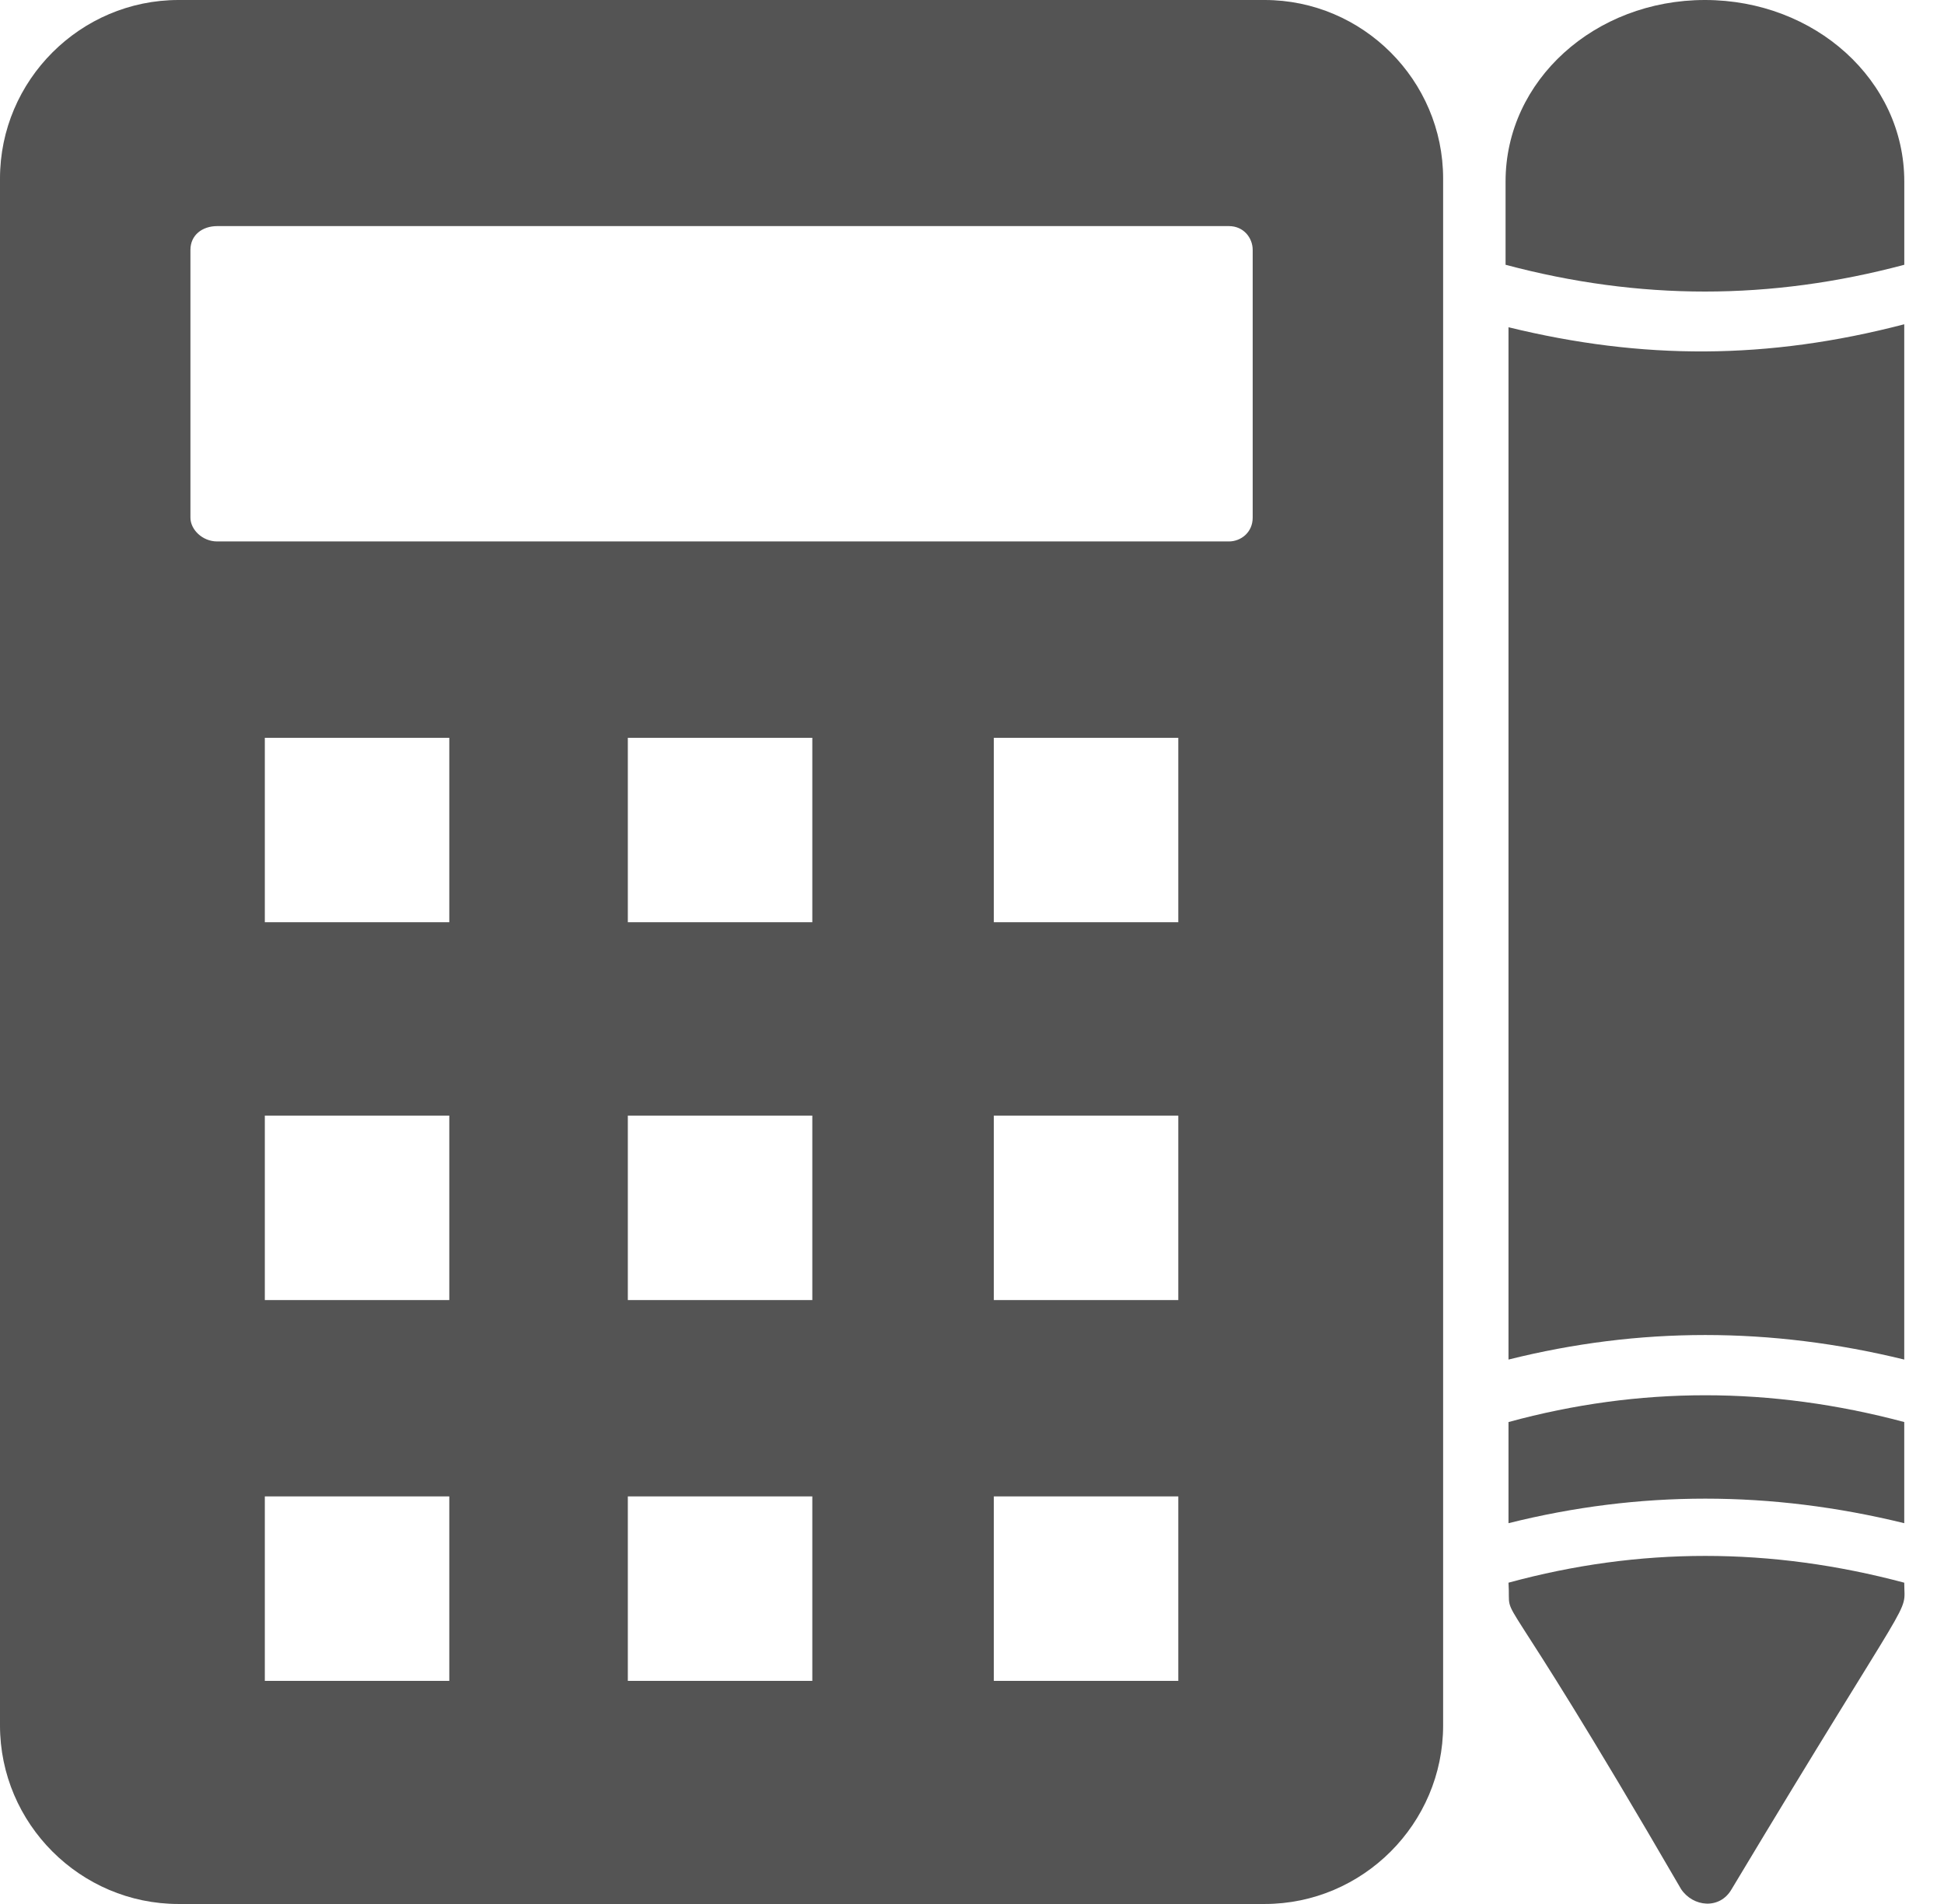 <?xml version="1.0" encoding="UTF-8"?> <svg xmlns="http://www.w3.org/2000/svg" width="49" height="48" viewBox="0 0 49 48" fill="none"> <path d="M31.875 0H4.5C2.025 0 0 2.025 0 4.5V43.5C0 45.975 2.025 48 4.5 48H31.875C34.35 48 36.375 45.975 36.375 43.5V4.5C36.375 2.025 34.35 0 31.875 0ZM11.325 42.375H6.675V37.725H11.325V42.375ZM11.325 32.775H6.675V28.125H11.325V32.775ZM11.325 23.25H6.675V18.6H11.325V23.25ZM20.475 42.375H15.825V37.725H20.475V42.375ZM20.475 32.775H15.825V28.125H20.475V32.775ZM20.475 23.25H15.825V18.6H20.475V23.25ZM29.7 42.375H25.05V37.725H29.7V42.375ZM29.7 32.775H25.05V28.125H29.7V32.775ZM29.7 23.25H25.05V18.6H29.7V23.25ZM31.575 13.05C31.575 13.425 31.275 13.65 30.975 13.65H5.475C5.1 13.65 4.8 13.35 4.8 13.05V6.3C4.8 5.925 5.1 5.7 5.475 5.7H30.975C31.35 5.7 31.575 6 31.575 6.3V13.05Z" fill="#545454"></path> <path d="M47.998 38.4V35.85C44.623 34.95 41.323 34.95 38.023 35.85V38.4C41.323 37.575 44.623 37.575 47.998 38.4Z" fill="#545454"></path> <path d="M38.023 8.25V34.275C41.323 33.45 44.623 33.45 47.998 34.275V8.175C44.548 9.075 41.398 9.075 38.023 8.25Z" fill="#545454"></path> <path d="M38.023 39.9C38.098 41.1 37.498 39.225 42.373 47.625C42.673 48.075 43.348 48.15 43.648 47.625C48.373 39.75 47.998 40.8 47.998 39.9C44.623 39 41.323 39 38.023 39.9Z" fill="#545454"></path> <path d="M47.999 6.675V4.575C47.999 2.025 45.749 0 42.974 0C40.199 0 37.949 2.025 37.949 4.575V6.675C41.324 7.575 44.624 7.575 47.999 6.675Z" fill="#545454"></path> </svg> 